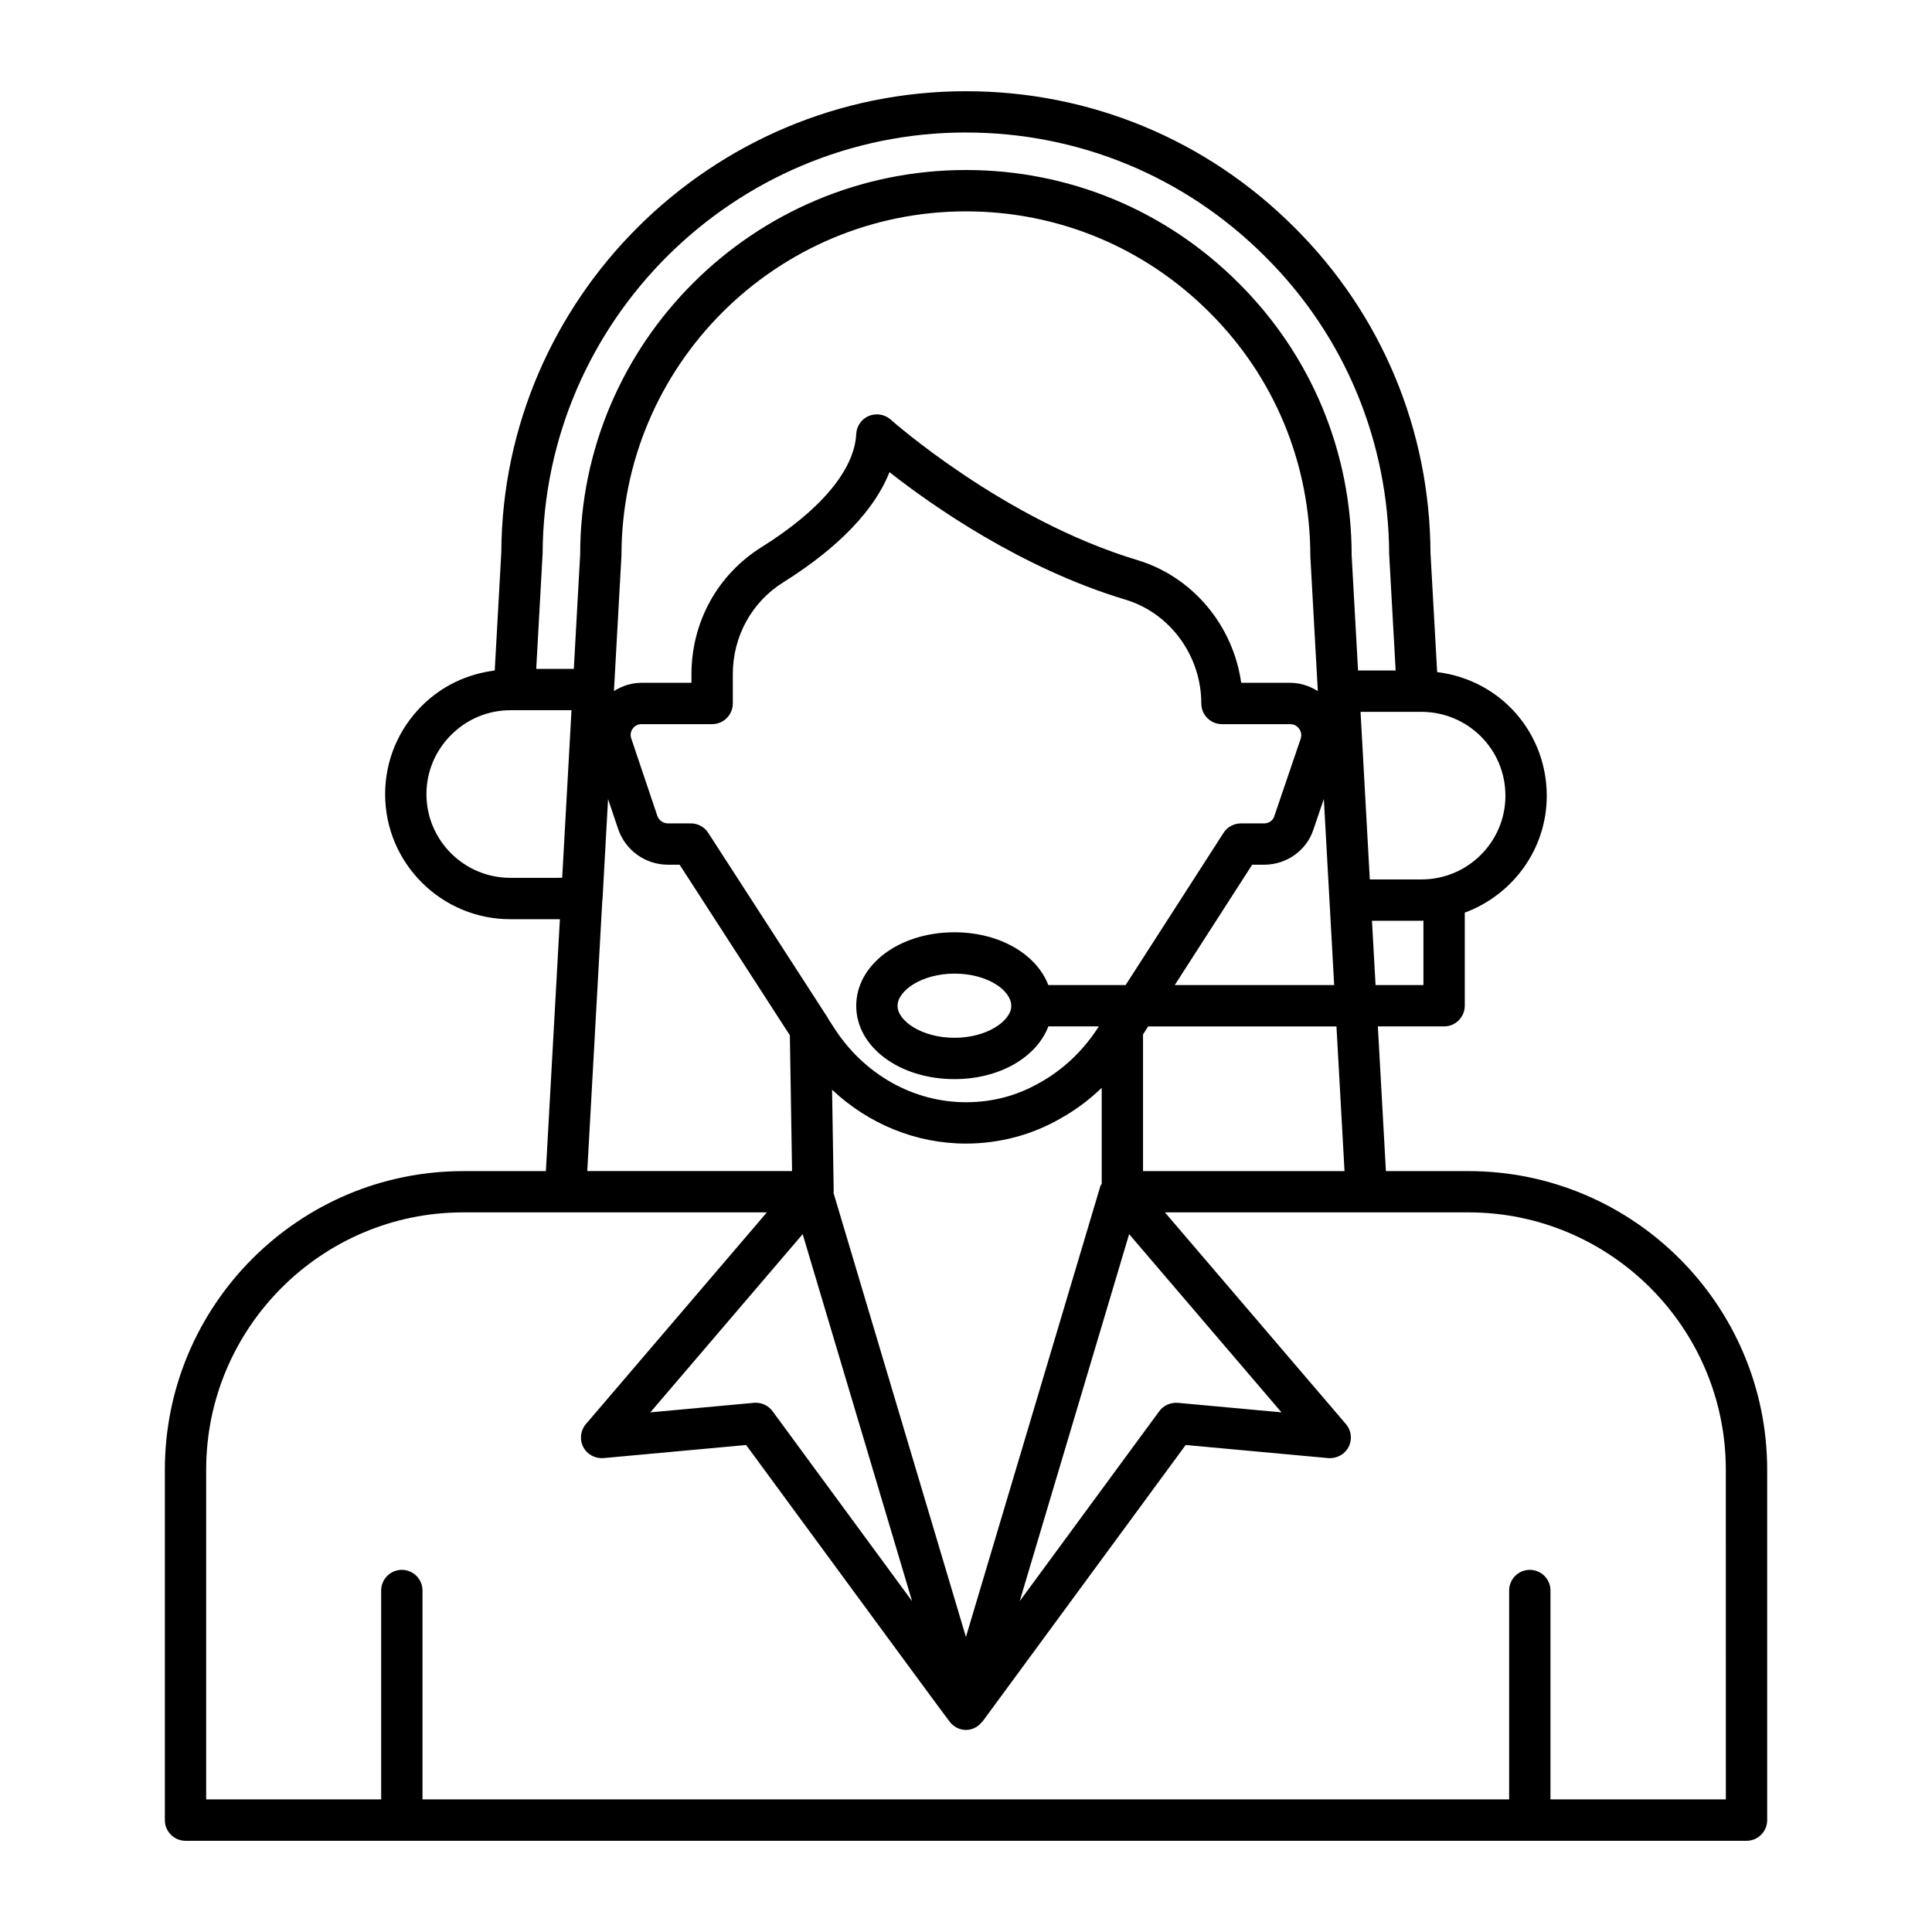 <?xml version="1.0" encoding="UTF-8"?>
<!-- Uploaded to: ICON Repo, www.svgrepo.com, Generator: ICON Repo Mixer Tools -->
<svg fill="#000000" width="800px" height="800px" version="1.1" viewBox="144 144 512 512" xmlns="http://www.w3.org/2000/svg">
 <path d="m612.32 626.35v-92.832c0-43.652-35.508-79.164-79.164-79.164h-21.875l-2.133-38.348h17.555c3.023 0 5.477-2.453 5.477-5.477v-24.672c12.645-4.684 21.727-16.738 21.727-30.965 0-16.414-11.891-30.641-29.047-32.785l-1.762-31.516c-0.156-32.68-12.969-63.348-36.074-86.336-23.262-23.266-54.172-36.082-87.051-36.082-67.555 0-122.79 54.918-123.12 122.14l-1.742 31.375c-7.25 0.914-14.008 4.059-19.301 9.348-6.289 6.281-9.746 14.609-9.746 23.445 0 18.262 14.887 33.121 33.191 33.121h13.121l-3.711 66.754h-21.895c-43.609 0-79.082 35.508-79.082 79.164v92.832c0 3.023 2.453 5.477 5.477 5.477h413.68c3.023 0 5.477-2.453 5.477-5.477zm-112.01-171.99h-53.398v-36.227l1.363-2.121h49.902zm-100.33 123.46-35.102-117.73c0.004-0.117 0.066-0.227 0.062-0.348l-0.434-26.953c9.66 9.09 22.238 14.27 35.496 14.27 8.836 0 17.484-2.305 24.922-6.594 3.973-2.188 7.68-4.941 11.039-8.18v25.453c-0.09 0.207-0.285 0.34-0.348 0.562zm-93.27-250.88 1.984-35.727c0-50.285 40.949-91.199 91.277-91.199 24.363 0 47.281 9.496 64.539 26.754 17.242 17.176 26.738 40.059 26.746 64.75l1.98 35.633c-2.18-1.367-4.676-2.199-7.301-2.199h-13.008c-2.109-15.152-12.836-28.109-27.516-32.523-35.426-10.66-65.078-36.973-65.371-37.234-1.574-1.398-3.809-1.762-5.769-0.977-1.945 0.812-3.25 2.676-3.359 4.785-0.477 9.52-9.406 20.18-25.137 30.027-11.602 7.25-18.531 19.828-18.531 33.656v2.266h-13.262c-2.617 0-5.098 0.82-7.262 2.172l0.004-0.074c0.004-0.039-0.016-0.074-0.016-0.109zm190.86 78.109h-42.246l20.512-31.887h3.137c6.055 0 11.344-3.828 13.129-9.426l2.727-8.012zm-185.9-67.945c0.312-0.449 1.043-1.199 2.316-1.199h18.738c3.023 0 5.477-2.453 5.477-5.477v-7.742c0-10.02 5.004-19.133 13.383-24.371 10.719-6.703 23.195-16.727 28.137-29.184 11.273 8.836 34.938 25.484 62.543 33.785 11.828 3.559 20.094 14.875 20.094 27.516 0 3.023 2.453 5.477 5.477 5.477h18.105c1.277 0 2.012 0.758 2.34 1.203 0.266 0.371 0.84 1.367 0.422 2.633l-7.004 20.57c-0.363 1.148-1.434 1.898-2.723 1.898h-6.125c-1.859 0-3.602 0.949-4.606 2.512l-25.941 40.328-20.492-0.004c-3.117-8.145-12.871-13.984-24.875-13.984-14.598 0-26.027 8.562-26.027 19.496 0 10.887 11.43 19.418 26.027 19.418 12.027 0 21.801-5.836 24.895-13.977h13.371l-0.238 0.379c-4.008 6.168-9.305 11.172-15.418 14.539-5.953 3.438-12.527 5.184-19.543 5.184-13.969 0-27.039-7.359-34.961-19.707l-1.598-2.473c-0.035-0.059-0.035-0.125-0.07-0.184l-31.688-49.027c-1.004-1.562-2.738-2.504-4.598-2.504h-6.062c-1.289 0-2.43-0.82-2.84-2.039l-6.887-20.457c-0.43-1.219 0.047-2.16 0.371-2.609zm100.33 73.457c0 3.992-6.445 8.465-15.066 8.465-8.629 0-15.074-4.473-15.074-8.465 0-4.035 6.445-8.543 15.074-8.543 8.852 0 15.023 4.473 15.059 8.504 0 0.012 0.008 0.02 0.008 0.031v0.008zm-26.285 157.77-36.992-50.355c-1.043-1.41-2.68-2.231-4.414-2.231-0.164 0-0.336 0.008-0.5 0.02l-27.461 2.523 40.367-47.23zm57.516-97.273 40.371 47.23-27.465-2.523c-1.898-0.129-3.773 0.664-4.914 2.211l-36.992 50.348zm77.992-66.008h-12.688l-0.949-17.035h13.117c0.18 0 0.344-0.051 0.52-0.051zm21.727-50.164c0 12.23-9.984 22.176-22.246 22.176h-13.691l-2.453-44.414h16.145c12.109 0 22.246 9.734 22.246 22.238zm-142.98-175.77c29.949 0 58.113 11.672 79.312 32.879 21.051 20.941 32.715 48.871 32.863 78.918l1.715 30.773h-9.965l-1.695-30.484c0-27.316-10.637-52.957-29.953-72.195-19.316-19.316-44.984-29.953-72.273-29.953-56.367 0-102.23 45.828-102.22 101.84l-1.688 30.367h-9.961l1.695-30.633c0.309-61.488 50.629-111.52 112.17-111.52zm-120.72 197.52c-12.266 0-22.238-9.945-22.238-22.168 0-5.91 2.324-11.488 6.539-15.703 4.227-4.223 9.805-6.547 15.703-6.547h16.199l-2.469 44.414zm24.367 5.973c0.008-0.07 0.047-0.125 0.051-0.195l1.473-26.66 2.664 7.906c1.91 5.684 7.223 9.496 13.219 9.496h3.082l29.215 45.207 0.582 35.98h-54.27zm297.75 238.25h-46.477v-55.355c0-3.023-2.453-5.477-5.477-5.477-3.023 0-5.477 2.453-5.477 5.477v55.355h-287.97v-55.355c0-3.023-2.453-5.477-5.477-5.477-3.023 0-5.477 2.453-5.477 5.477v55.355h-46.379v-87.355c0-37.613 30.562-68.211 68.133-68.211h80.461l-47.961 56.109c-1.449 1.695-1.727 4.094-0.699 6.074 1.027 1.977 3.16 3.109 5.363 2.938l37.797-3.473c18.102 24.602 52.691 71.801 54.039 73.445 2.227 2.754 6.191 2.758 8.418 0 0.059-0.07 0.148-0.098 0.203-0.172l53.828-73.273 37.805 3.473c2.203 0.164 4.336-0.961 5.363-2.938 1.027-1.98 0.75-4.387-0.699-6.074l-47.969-56.109h80.434c37.613 0 68.211 30.598 68.211 68.211z"/>
</svg>